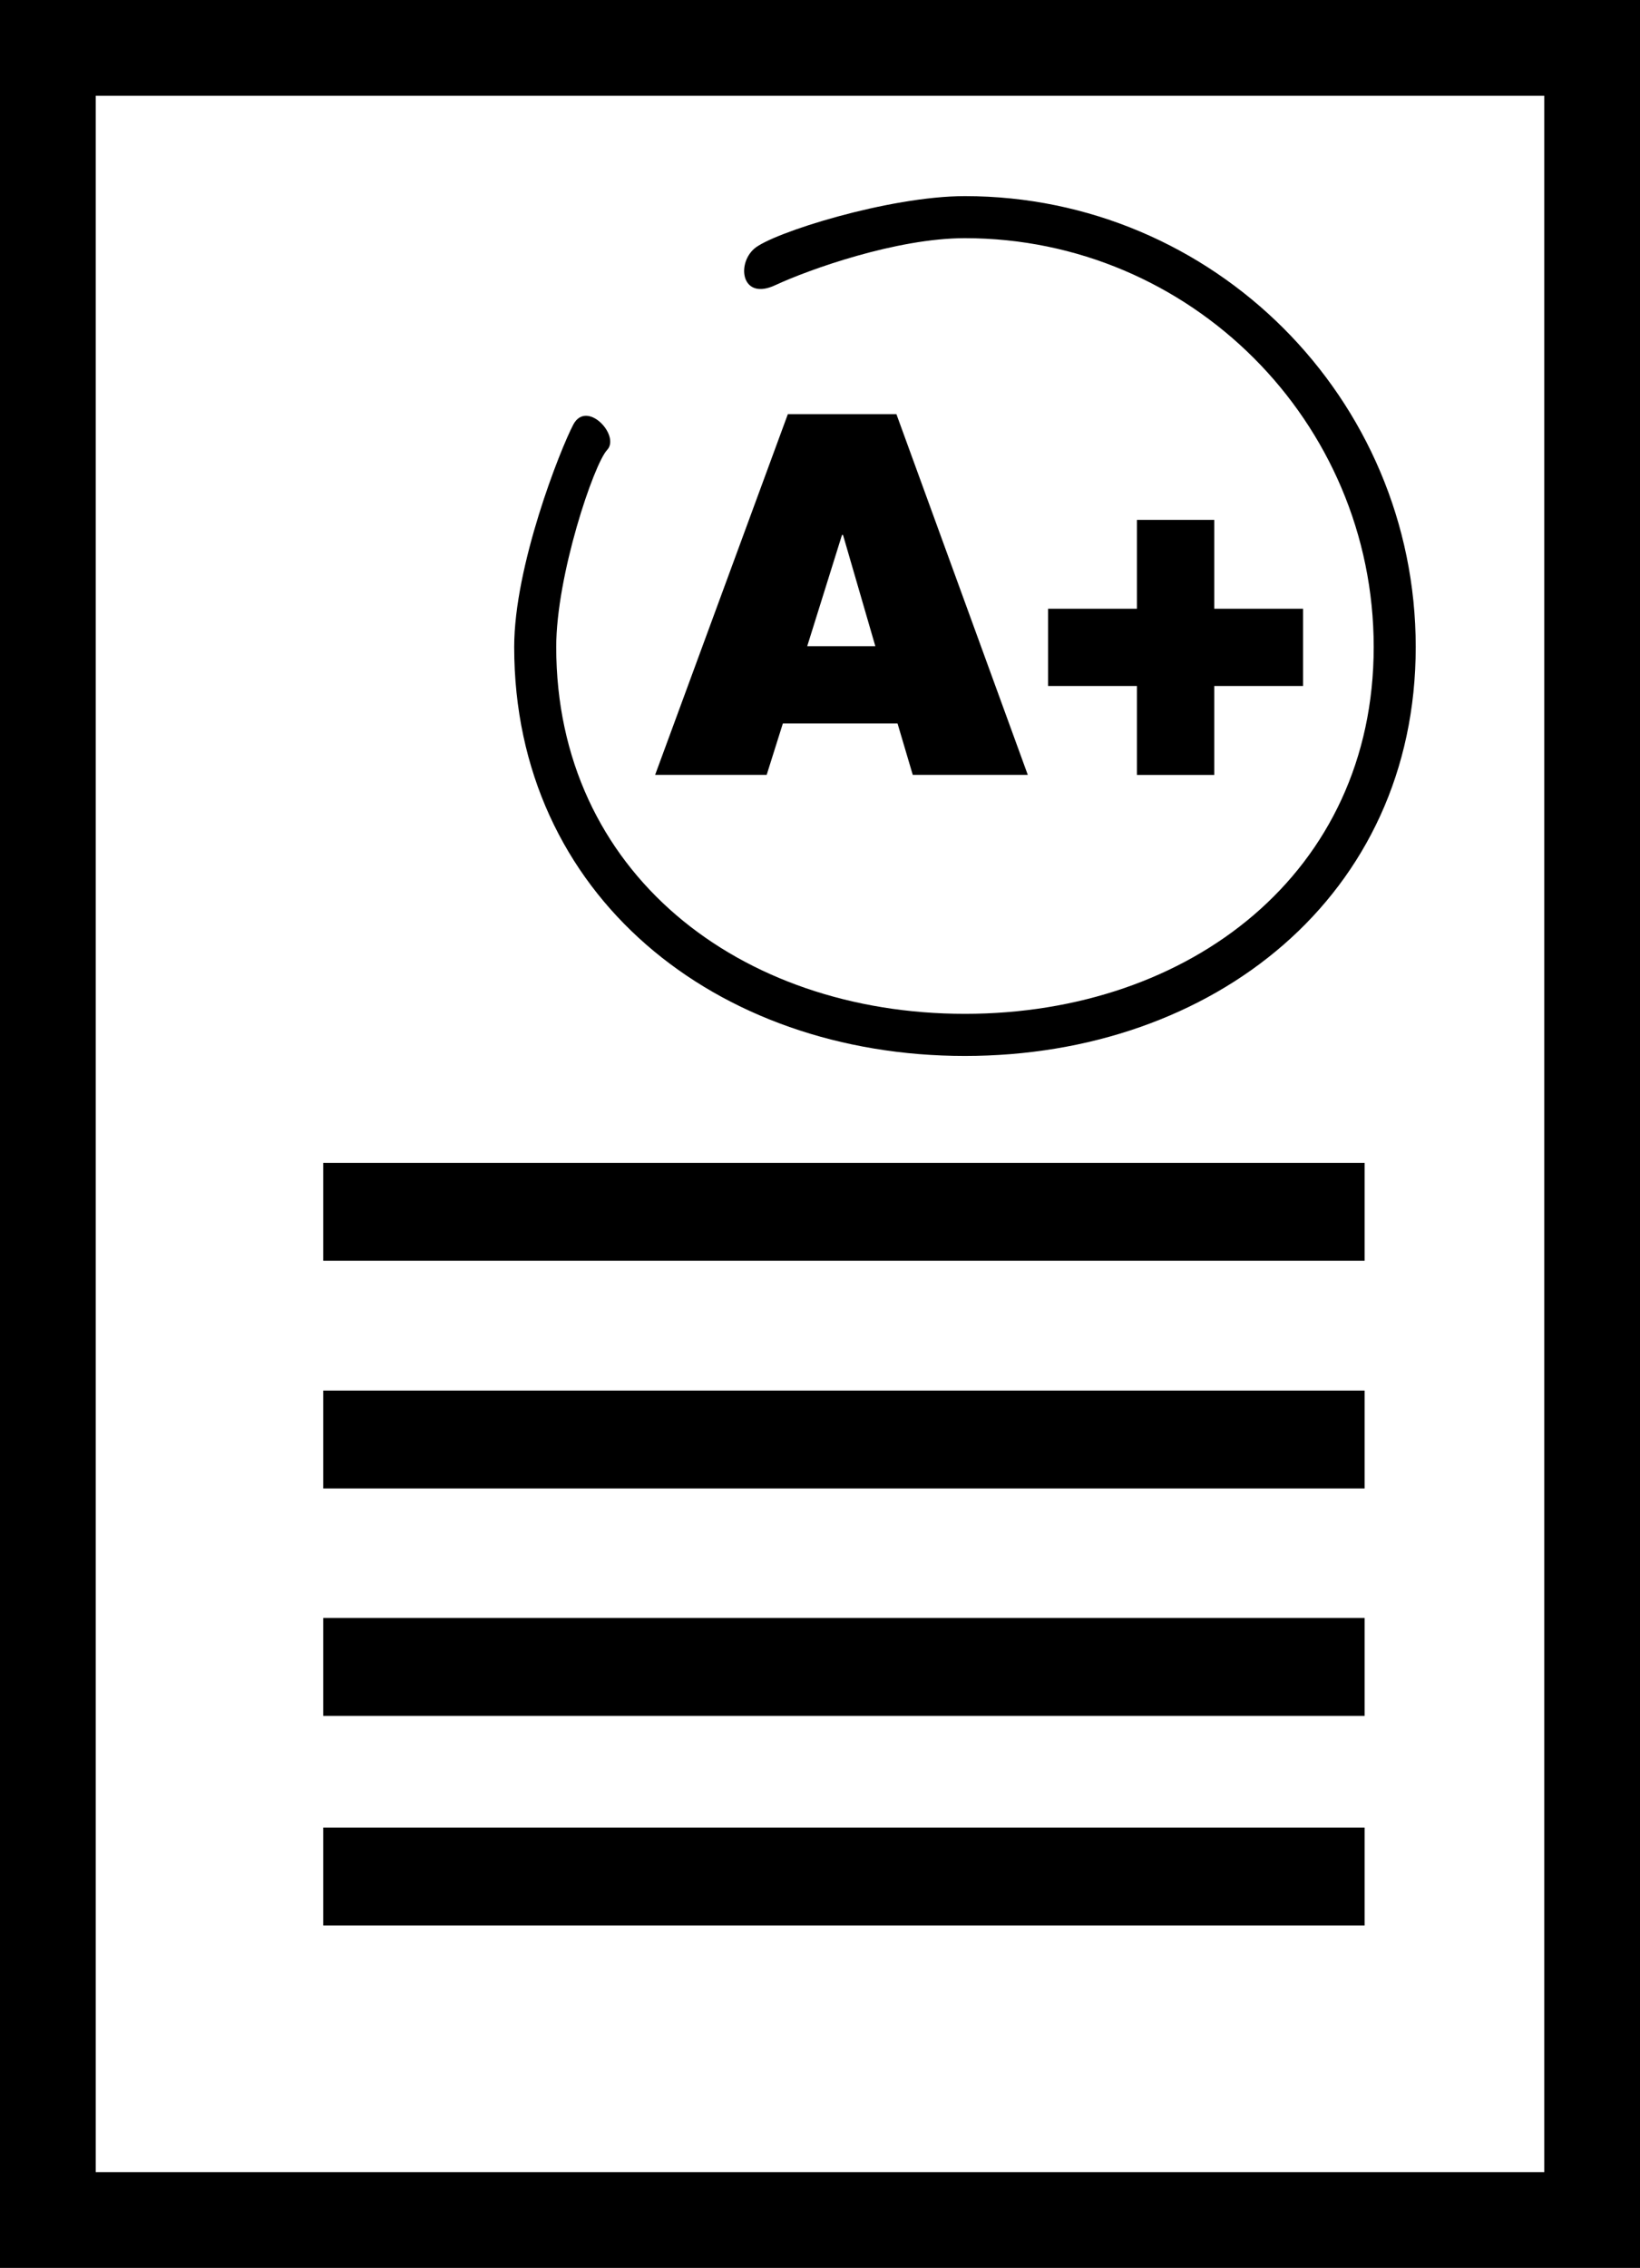 <?xml version="1.0" encoding="iso-8859-1"?>
<!-- Generator: Adobe Illustrator 16.0.0, SVG Export Plug-In . SVG Version: 6.00 Build 0)  -->
<!DOCTYPE svg PUBLIC "-//W3C//DTD SVG 1.1//EN" "http://www.w3.org/Graphics/SVG/1.1/DTD/svg11.dtd">
<svg version="1.1" id="Layer_1" xmlns="http://www.w3.org/2000/svg" xmlns:xlink="http://www.w3.org/1999/xlink" x="0px" y="0px"
	 width="22.084px" height="30.528px" viewBox="0 0 22.084 30.528" style="enable-background:new 0 0 22.084 30.528;"
	 xml:space="preserve">
<g>
	<path d="M0,0v30.528h22.084V0H0z M20.795,29.238H1.289V1.289h19.506V29.238z"/>
	<rect x="4.352" y="15.654" width="14.024" height="1.317"/>
	<rect x="4.352" y="18.718" width="14.024" height="1.318"/>
	<rect x="4.352" y="21.779" width="14.024" height="1.318"/>
	<rect x="4.352" y="24.601" width="14.024" height="1.318"/>
	<path d="M12.086,9.738l0.205,0.692h1.549l-1.769-4.855h-1.462l-1.787,4.855h1.502l0.218-0.692H12.086z M11.338,7.201h0.014
		l0.435,1.497h-0.917L11.338,7.201z"/>
	<polygon points="15.31,6.998 15.31,8.194 14.113,8.194 14.113,9.234 15.31,9.234 15.31,10.431 16.351,10.431 16.351,9.234 
		17.547,9.234 17.547,8.194 16.351,8.194 16.351,6.998 	"/>
	<path d="M12.993,14.214c3.348,0,6.071-2.158,6.071-5.505S16.341,2.64,12.993,2.64c-1.024,0-2.596,0.496-2.837,0.708
		C9.913,3.562,9.99,4.049,10.439,3.839c0.451-0.21,1.632-0.633,2.554-0.633c3.035,0,5.505,2.469,5.505,5.503
		s-2.47,4.938-5.505,4.938c-3.034,0-5.503-1.903-5.503-4.938c0-0.962,0.506-2.462,0.686-2.653c0.18-0.193-0.274-0.683-0.456-0.341
		C7.541,6.056,6.924,7.62,6.924,8.709C6.924,12.056,9.646,14.214,12.993,14.214z"/>
</g>
<g>
</g>
<g>
</g>
<g>
</g>
<g>
</g>
<g>
</g>
<g>
</g>
<g>
</g>
<g>
</g>
<g>
</g>
<g>
</g>
<g>
</g>
<g>
</g>
<g>
</g>
<g>
</g>
<g>
</g>
</svg>
